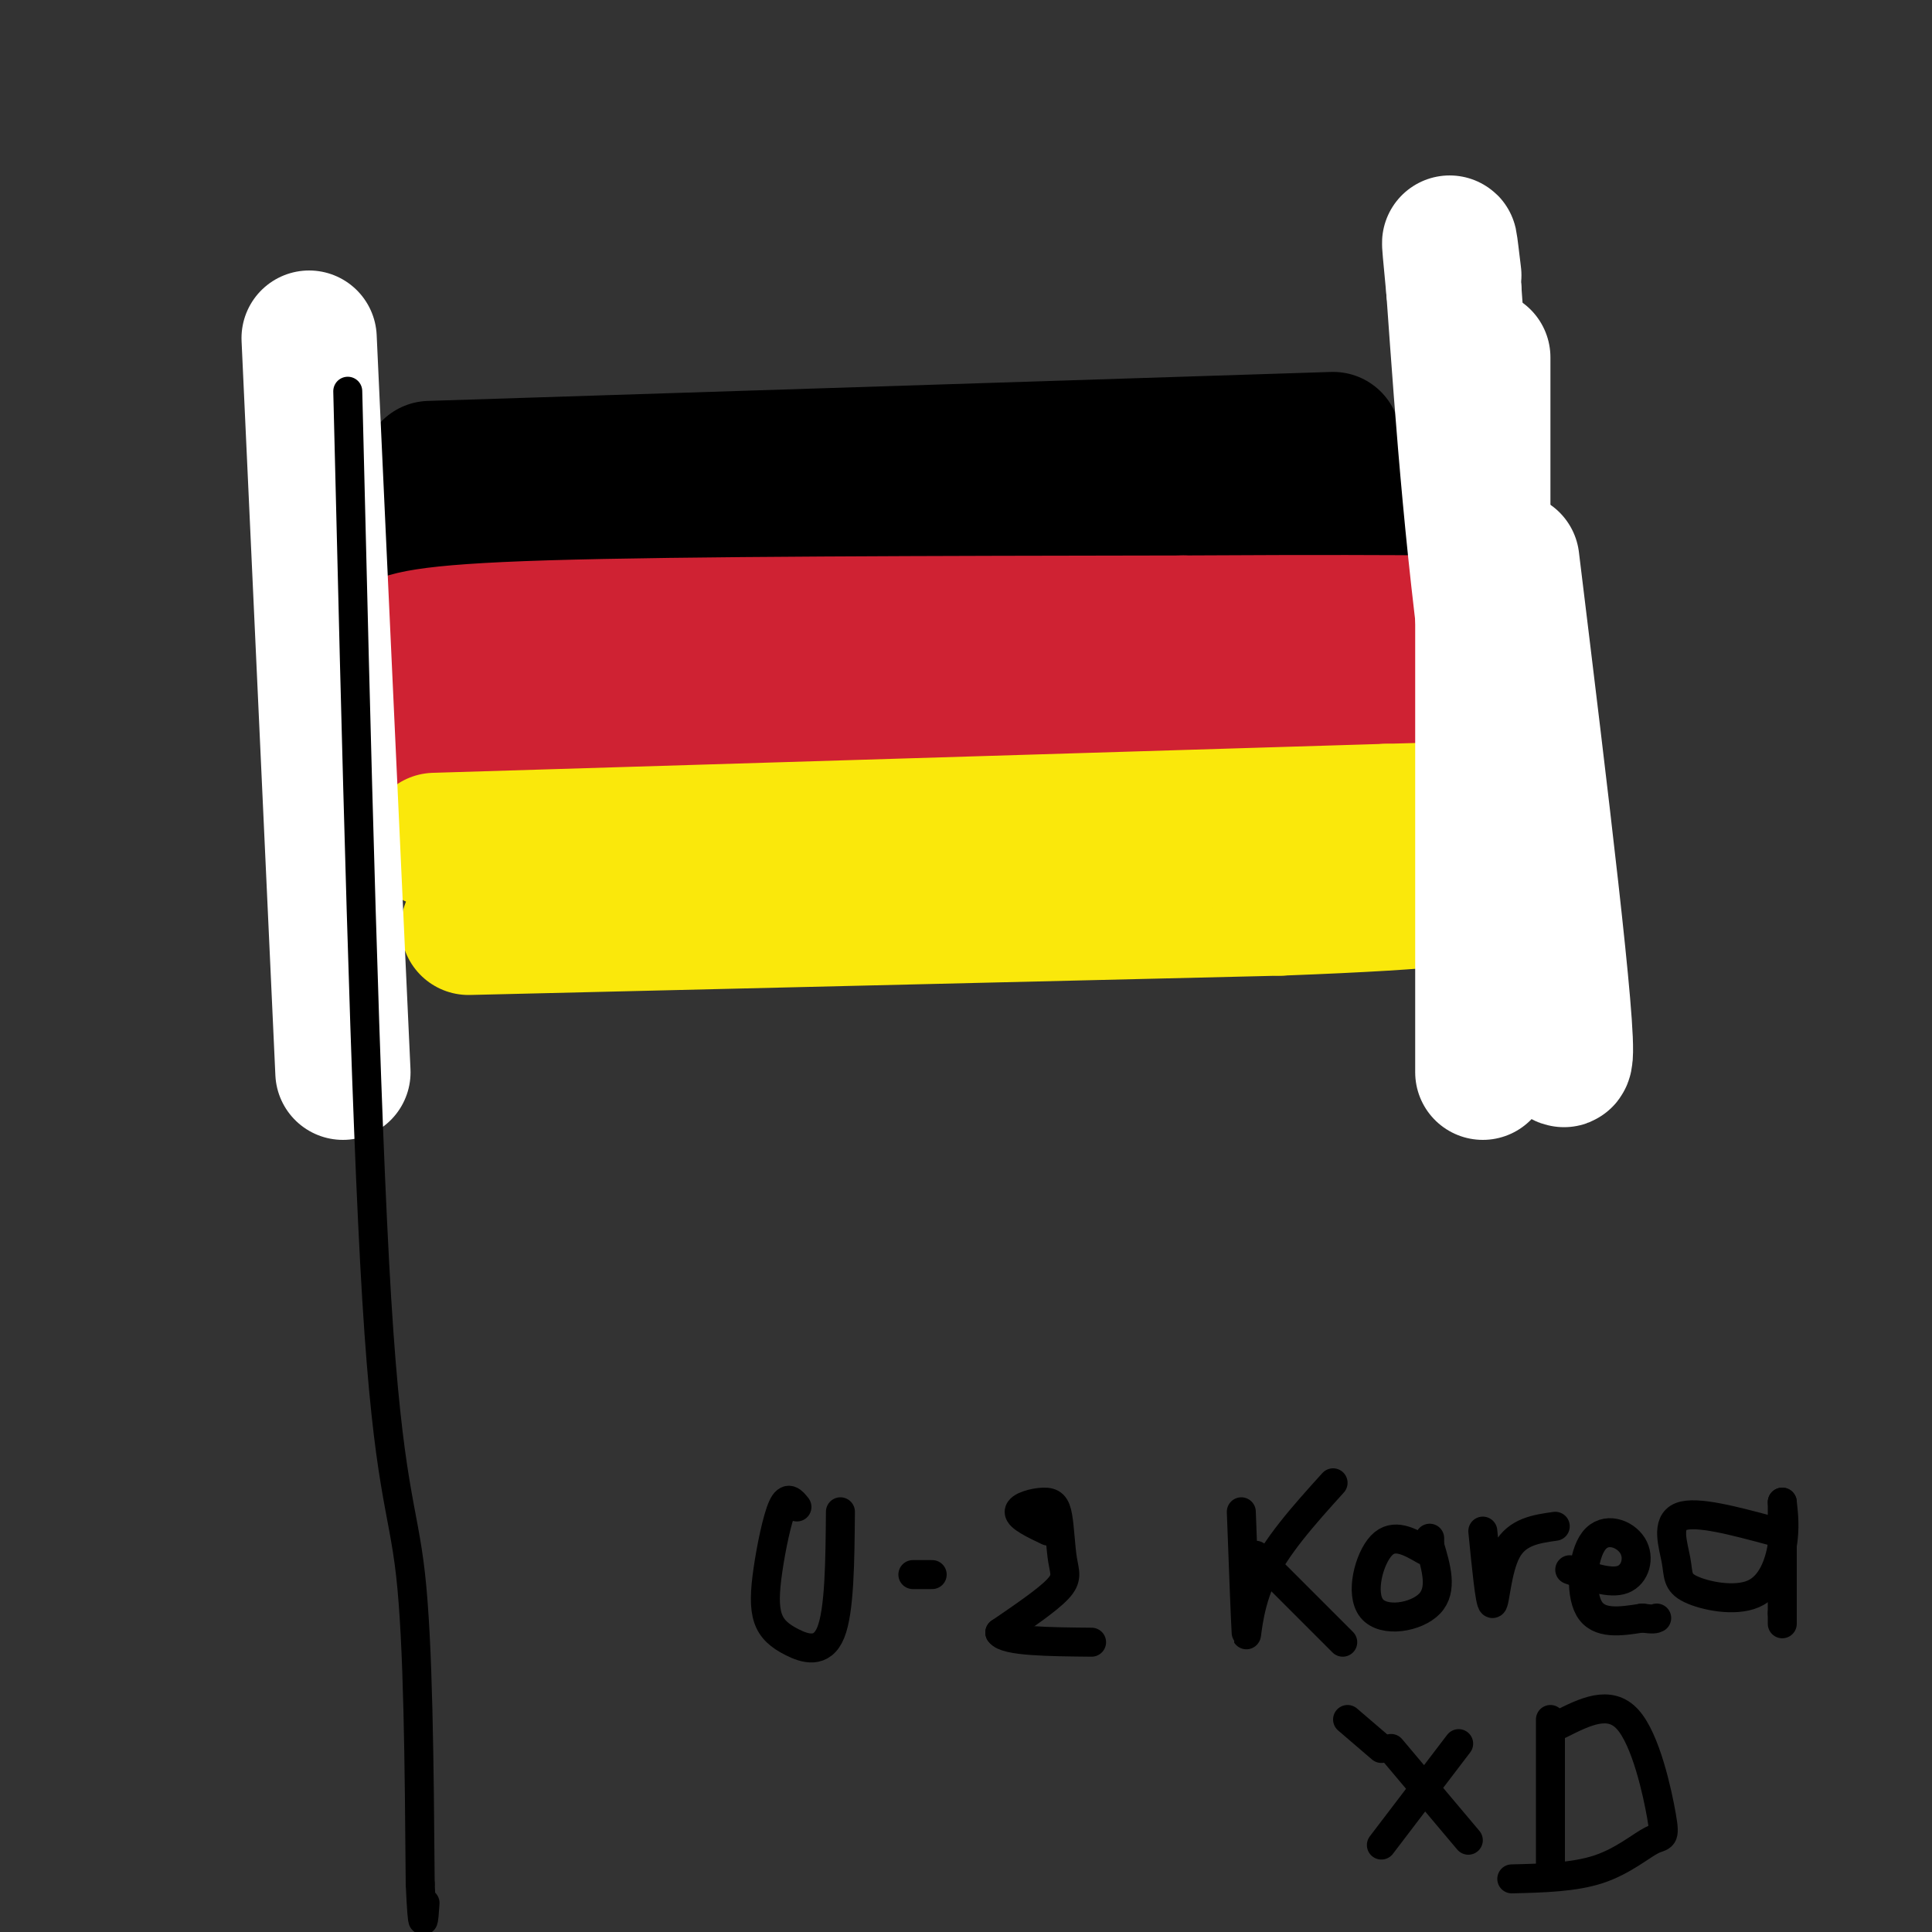 <svg viewBox='0 0 400 400' version='1.1' xmlns='http://www.w3.org/2000/svg' xmlns:xlink='http://www.w3.org/1999/xlink'><rect x="0" y="0" width="400" height="400" fill="#333333" stroke="none"/><g fill='none' stroke='rgb(0,0,0)' stroke-width='28' stroke-linecap='round' stroke-linejoin='round'><path d='M89,97c0.000,0.000 187.000,-6.000 187,-6'/><path d='M87,111c0.000,0.000 181.000,-4.000 181,-4'/><path d='M268,107c30.667,-0.667 16.833,-0.333 3,0'/></g>
<g fill='none' stroke='rgb(207,34,51)' stroke-width='28' stroke-linecap='round' stroke-linejoin='round'><path d='M81,134c2.833,-1.583 5.667,-3.167 33,-4c27.333,-0.833 79.167,-0.917 131,-1'/><path d='M245,129c30.667,-0.167 41.833,-0.083 53,0'/><path d='M89,150c0.000,0.000 178.000,-3.000 178,-3'/><path d='M267,147c35.167,-0.667 34.083,-0.833 33,-1'/></g>
<g fill='none' stroke='rgb(250,232,11)' stroke-width='28' stroke-linecap='round' stroke-linejoin='round'><path d='M90,174c0.000,0.000 197.000,-6.000 197,-6'/><path d='M287,168c35.667,-1.000 26.333,-0.500 17,0'/><path d='M97,192c0.000,0.000 168.000,-4.000 168,-4'/><path d='M265,188c35.500,-1.333 40.250,-2.667 45,-4'/></g>
<g fill='none' stroke='rgb(255,255,255)' stroke-width='28' stroke-linecap='round' stroke-linejoin='round'><path d='M307,74c0.000,0.000 0.000,148.000 0,148'/><path d='M313,116c6.000,49.156 12.000,98.311 11,103c-1.000,4.689 -9.000,-35.089 -14,-69c-5.000,-33.911 -7.000,-61.956 -9,-90'/><path d='M301,60c-1.500,-15.500 -0.750,-9.250 0,-3'/><path d='M64,70c0.000,0.000 7.000,152.000 7,152'/></g>
<g fill='none' stroke='rgb(0,0,0)' stroke-width='6' stroke-linecap='round' stroke-linejoin='round'><path d='M72,81c1.800,74.467 3.600,148.933 6,188c2.400,39.067 5.400,42.733 7,57c1.600,14.267 1.800,39.133 2,64'/><path d='M87,390c0.500,11.333 0.750,7.667 1,4'/><path d='M165,312c-0.953,-1.203 -1.905,-2.406 -3,0c-1.095,2.406 -2.332,8.421 -3,13c-0.668,4.579 -0.767,7.722 0,10c0.767,2.278 2.399,3.690 5,5c2.601,1.310 6.172,2.517 8,-2c1.828,-4.517 1.914,-14.759 2,-25'/><path d='M189,326c0.000,0.000 4.000,0.000 4,0'/><path d='M217,317c-3.016,-1.437 -6.032,-2.874 -6,-4c0.032,-1.126 3.114,-1.940 5,-2c1.886,-0.060 2.578,0.633 3,3c0.422,2.367 0.575,6.406 1,9c0.425,2.594 1.121,3.741 -1,6c-2.121,2.259 -7.061,5.629 -12,9'/><path d='M207,338c1.167,1.833 10.083,1.917 19,2'/><path d='M257,313c0.422,11.333 0.844,22.667 1,25c0.156,2.333 0.044,-4.333 3,-11c2.956,-6.667 8.978,-13.333 15,-20'/><path d='M260,322c0.000,0.000 18.000,18.000 18,18'/><path d='M295,321c-3.220,-1.851 -6.440,-3.702 -9,-1c-2.560,2.702 -4.458,9.958 -2,13c2.458,3.042 9.274,1.869 12,-1c2.726,-2.869 1.363,-7.435 0,-12'/><path d='M296,320c0.000,-2.167 0.000,-1.583 0,-1'/><path d='M307,317c0.733,7.444 1.467,14.889 2,15c0.533,0.111 0.867,-7.111 3,-11c2.133,-3.889 6.067,-4.444 10,-5'/><path d='M325,325c4.206,1.499 8.411,2.998 11,2c2.589,-0.998 3.560,-4.494 2,-7c-1.560,-2.506 -5.651,-4.021 -8,-1c-2.349,3.021 -2.957,10.577 -1,14c1.957,3.423 6.478,2.711 11,2'/><path d='M340,335c2.333,0.333 2.667,0.167 3,0'/><path d='M367,317c-7.919,-2.131 -15.838,-4.262 -19,-3c-3.162,1.262 -1.568,5.915 -1,9c0.568,3.085 0.111,4.600 3,6c2.889,1.400 9.124,2.685 13,1c3.876,-1.685 5.393,-6.338 6,-10c0.607,-3.662 0.303,-6.331 0,-9'/><path d='M369,311c0.000,2.333 0.000,12.667 0,23'/><path d='M369,334c0.000,3.833 0.000,1.917 0,0'/><path d='M288,362c0.000,0.000 16.000,19.000 16,19'/><path d='M302,361c0.000,0.000 -16.000,21.000 -16,21'/><path d='M323,357c5.123,-2.581 10.246,-5.161 14,-1c3.754,4.161 6.140,15.064 7,20c0.860,4.936 0.193,3.906 -2,5c-2.193,1.094 -5.912,4.313 -11,6c-5.088,1.687 -11.544,1.844 -18,2'/><path d='M321,356c0.000,0.000 0.000,31.000 0,31'/><path d='M286,362c0.000,0.000 -7.000,-6.000 -7,-6'/></g>
</svg>